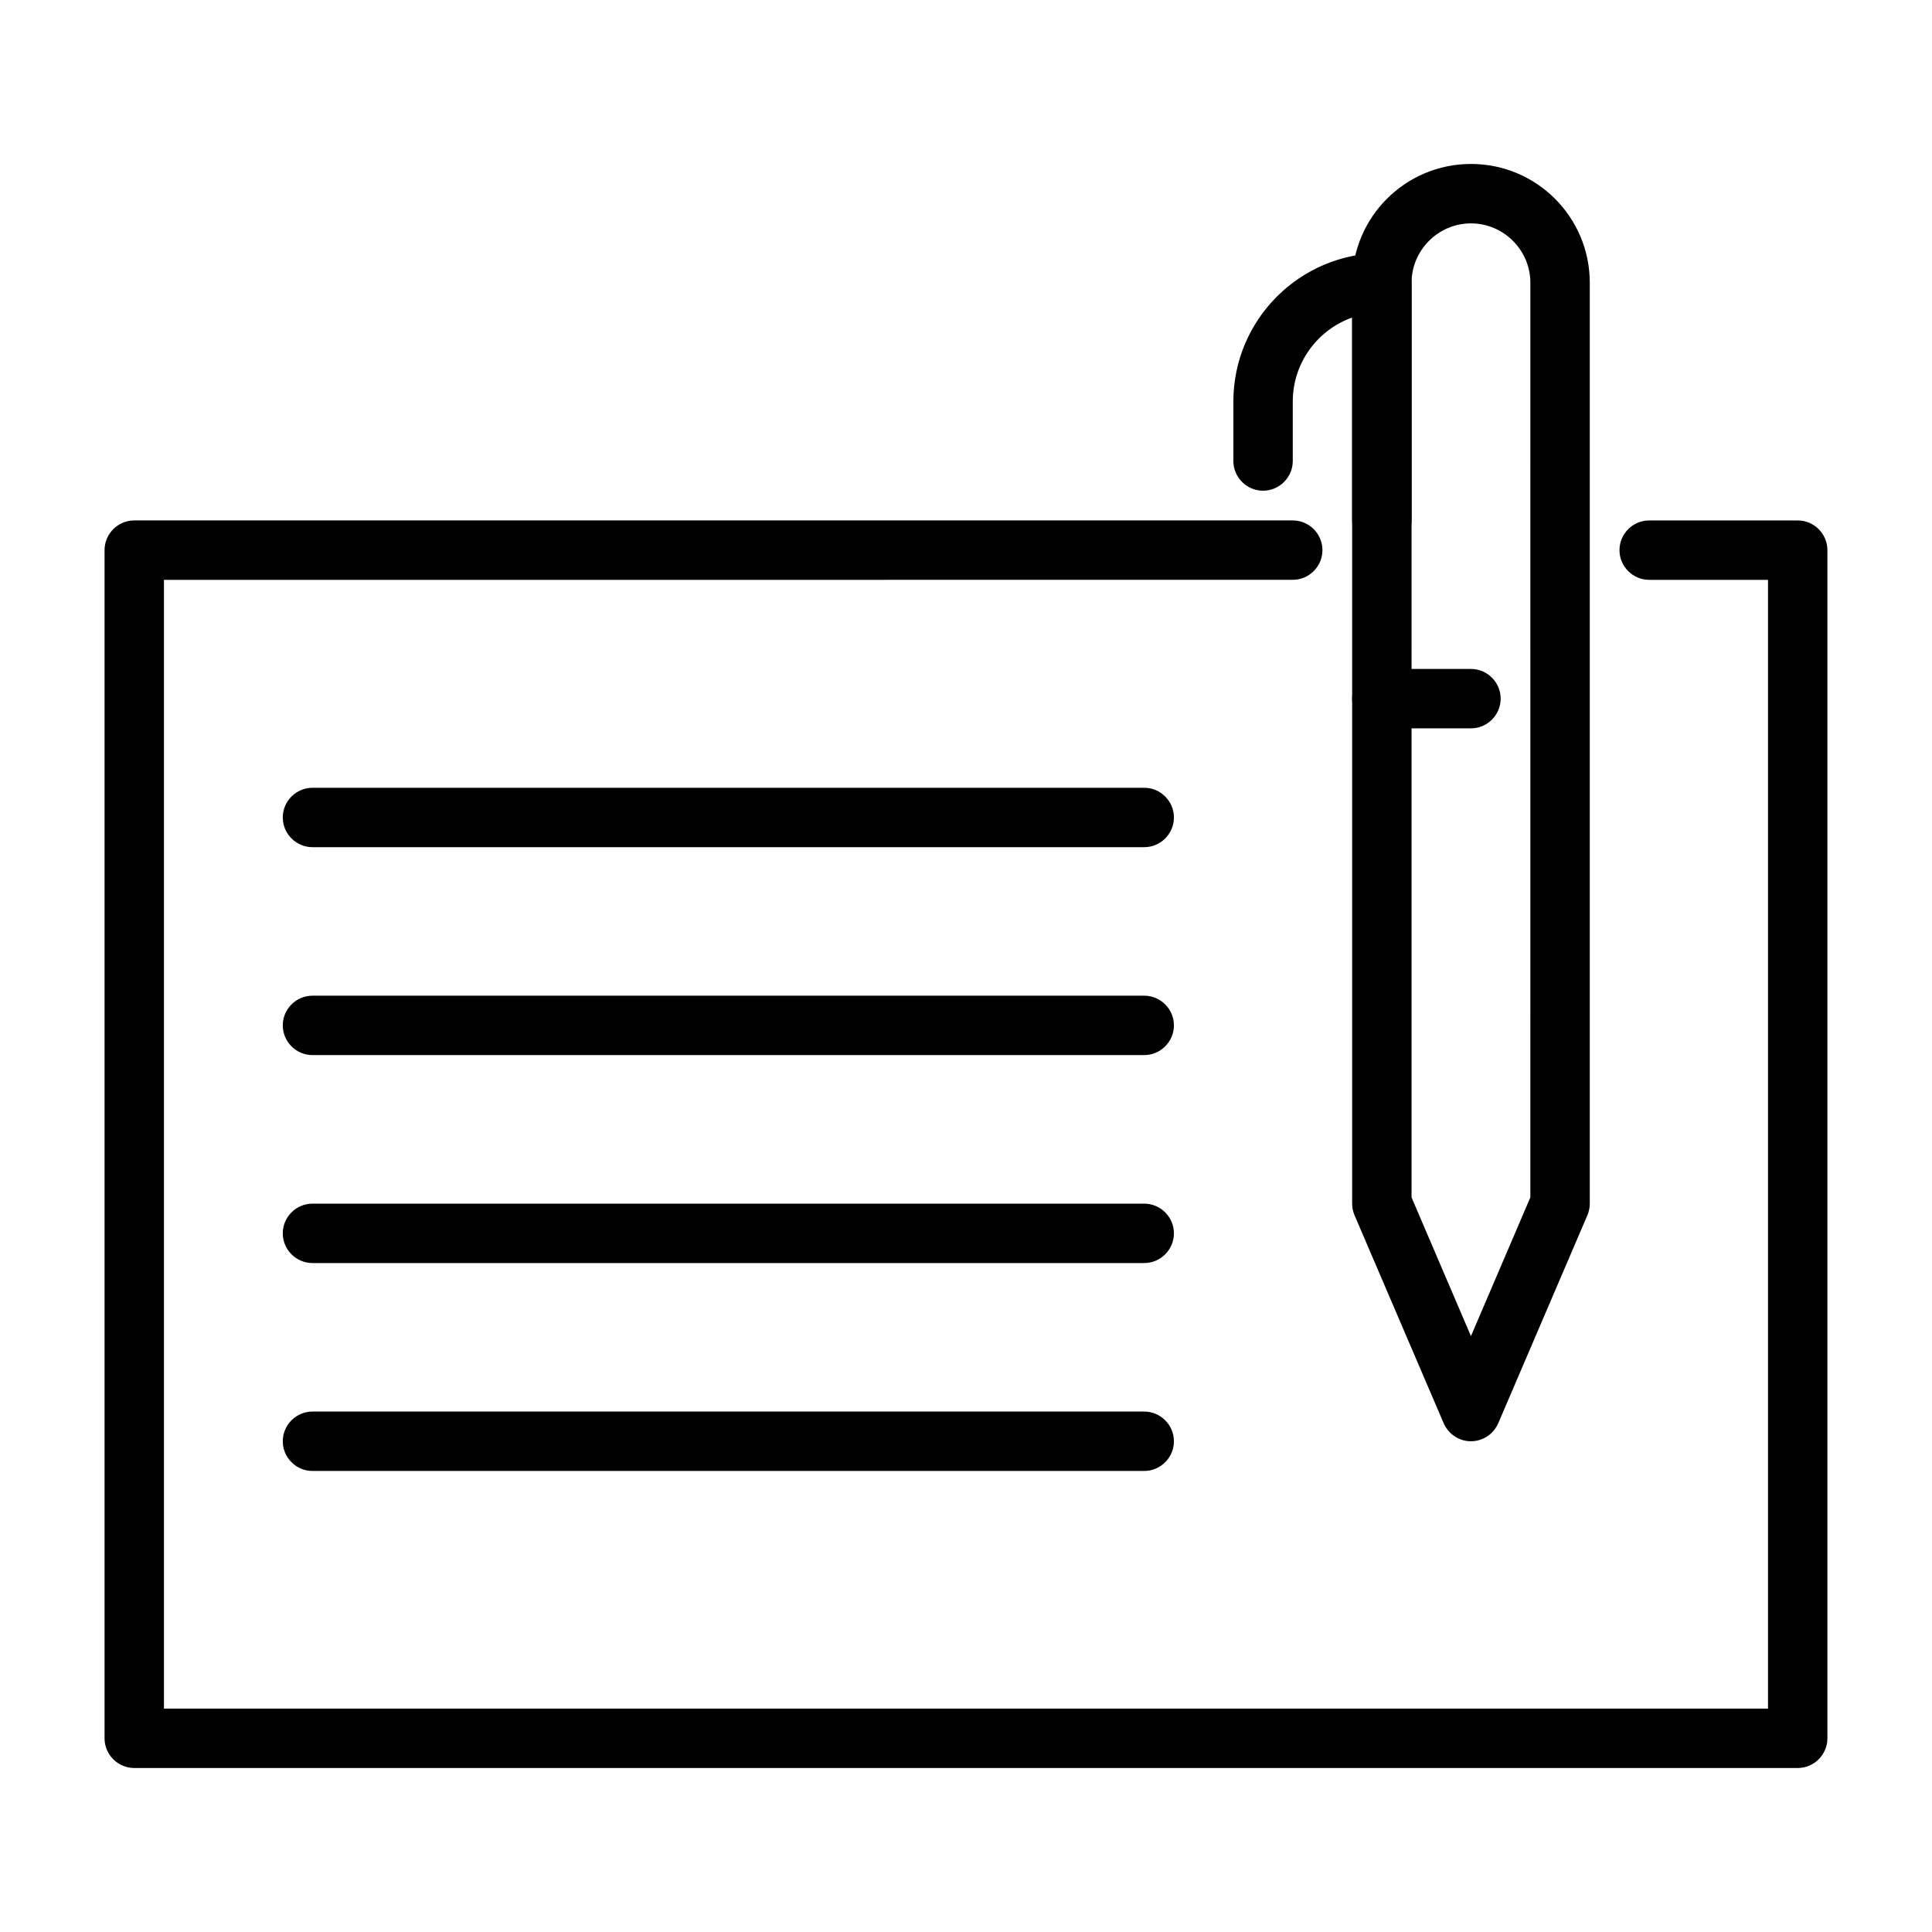 <?xml version="1.0" encoding="UTF-8"?>
<!-- Uploaded to: ICON Repo, www.iconrepo.com, Generator: ICON Repo Mixer Tools -->
<svg fill="#000000" width="800px" height="800px" version="1.1" viewBox="144 144 512 512" xmlns="http://www.w3.org/2000/svg">
 <g>
  <path d="m620.41 612.54h-440.83c-4.328 0-7.871-3.543-7.871-7.871v-314.88c0-4.328 3.543-7.871 7.871-7.871h307.01c4.328 0 7.871 3.543 7.871 7.871 0 4.328-3.543 7.871-7.871 7.871l-299.14 0.004v299.14h425.09v-299.14h-31.488c-4.328 0-7.871-3.543-7.871-7.871s3.543-7.871 7.871-7.871h39.359c4.328 0 7.871 3.543 7.871 7.871v314.88c0.004 4.324-3.539 7.867-7.871 7.867z"/>
  <path d="m533.82 525.95c-3.148 0-5.984-1.891-7.242-4.801l-23.617-55.105c-0.395-0.941-0.629-1.965-0.629-3.066v-244.04c0-17.398 14.09-31.488 31.488-31.488 17.398 0 31.488 14.09 31.488 31.488v244.03c0 1.102-0.234 2.125-0.629 3.07l-23.617 55.105c-1.262 2.914-4.094 4.801-7.242 4.801zm-15.746-64.629 15.742 36.762 15.742-36.762 0.004-242.38c0-8.66-7.086-15.742-15.742-15.742-8.66 0-15.742 7.086-15.742 15.742z"/>
  <path d="m510.21 289.79c-4.328 0-7.871-3.543-7.871-7.871v-53.766c-9.133 3.227-15.742 11.965-15.742 22.277v15.742c0 4.328-3.543 7.871-7.871 7.871s-7.871-3.543-7.871-7.871v-15.742c0-21.727 17.633-39.359 39.359-39.359 4.328 0 7.871 3.543 7.871 7.871v62.977c-0.004 4.328-3.547 7.871-7.875 7.871z"/>
  <path d="m447.23 368.51h-220.42c-4.328 0-7.871-3.543-7.871-7.871s3.543-7.871 7.871-7.871h220.42c4.328 0 7.871 3.543 7.871 7.871s-3.543 7.871-7.871 7.871z"/>
  <path d="m447.23 423.61h-220.42c-4.328 0-7.871-3.543-7.871-7.871 0-4.328 3.543-7.871 7.871-7.871h220.42c4.328 0 7.871 3.543 7.871 7.871 0 4.328-3.543 7.871-7.871 7.871z"/>
  <path d="m447.23 478.72h-220.42c-4.328 0-7.871-3.543-7.871-7.871s3.543-7.871 7.871-7.871h220.42c4.328 0 7.871 3.543 7.871 7.871s-3.543 7.871-7.871 7.871z"/>
  <path d="m447.23 533.82h-220.42c-4.328 0-7.871-3.543-7.871-7.871s3.543-7.871 7.871-7.871h220.42c4.328 0 7.871 3.543 7.871 7.871s-3.543 7.871-7.871 7.871z"/>
  <path d="m533.82 337.02h-23.617c-4.328 0-7.871-3.543-7.871-7.871s3.543-7.871 7.871-7.871h23.617c4.328 0 7.871 3.543 7.871 7.871s-3.543 7.871-7.871 7.871z"/>
 </g>
</svg>
